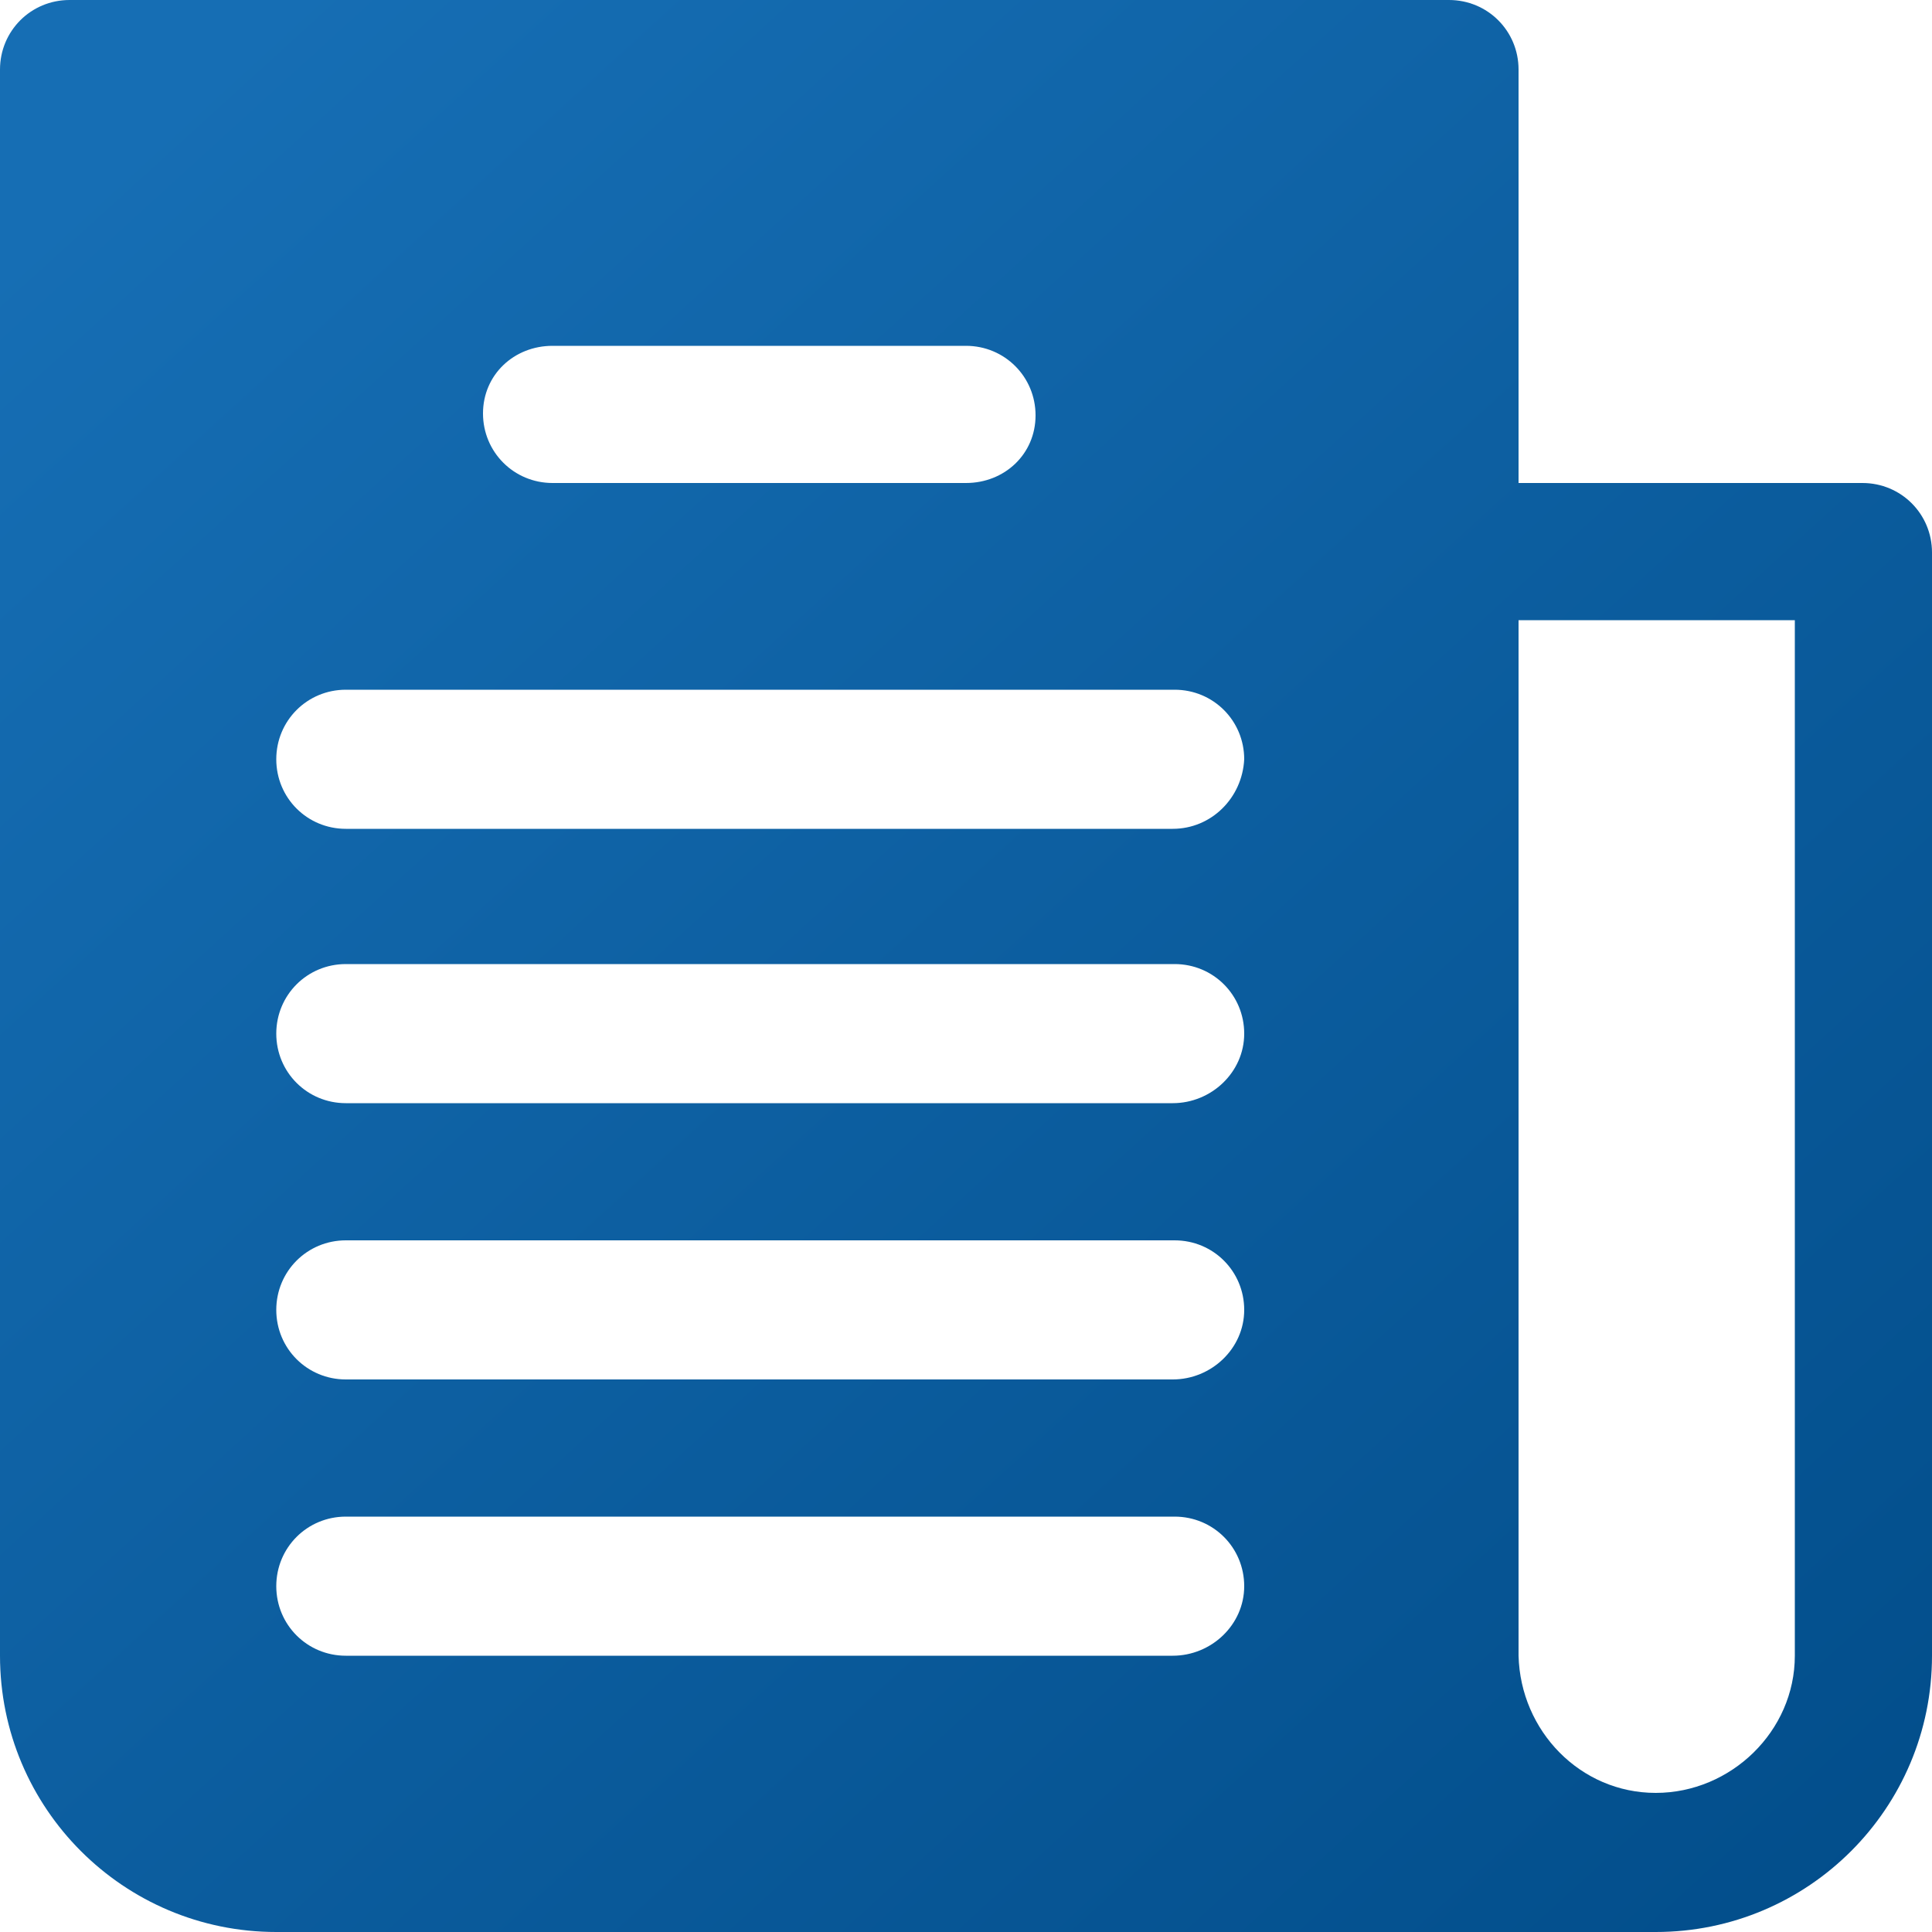 <svg xmlns="http://www.w3.org/2000/svg" viewBox="0 0 100 100" xml:space="preserve"><linearGradient id="a" gradientUnits="userSpaceOnUse" x1="-7.761" y1="-4.892" x2="101.247" y2="114.686"><stop offset=".115" style="stop-color:#166eb4"/><stop offset="1" style="stop-color:#004a86"/></linearGradient><path d="M96.4 25H78.6V3.6C78.6 1.6 77 0 75 0H3.6C1.6 0 0 1.6 0 3.6v82.1C0 93.6 6.4 100 14.3 100h71.4c7.9 0 14.3-6.4 14.3-14.3V28.6c0-2-1.6-3.6-3.6-3.6m-67.8-7.1H50c2 0 3.6 1.6 3.6 3.6S52 25 50 25H28.6c-2 0-3.6-1.6-3.6-3.6s1.6-3.5 3.6-3.5m32.1 67.8H17.9c-2 0-3.6-1.6-3.6-3.6s1.6-3.6 3.6-3.6h42.9c2 0 3.6 1.6 3.6 3.6s-1.7 3.6-3.7 3.6m0-14.3H17.9c-2 0-3.6-1.6-3.6-3.6s1.6-3.6 3.6-3.6h42.9c2 0 3.6 1.6 3.6 3.6s-1.7 3.6-3.7 3.6m0-14.3H17.9c-2 0-3.6-1.6-3.6-3.6s1.6-3.6 3.6-3.6h42.9c2 0 3.6 1.6 3.6 3.6s-1.7 3.6-3.7 3.6m0-14.2H17.9c-2 0-3.6-1.6-3.6-3.6s1.6-3.6 3.6-3.6h42.9c2 0 3.6 1.6 3.6 3.6-.1 2-1.7 3.6-3.7 3.6m32.2 42.8c0 3.9-3.3 7.1-7.2 7.1s-7-3.2-7.1-7.1V32.1h14.3z" style="fill:url(#a)"/></svg>
